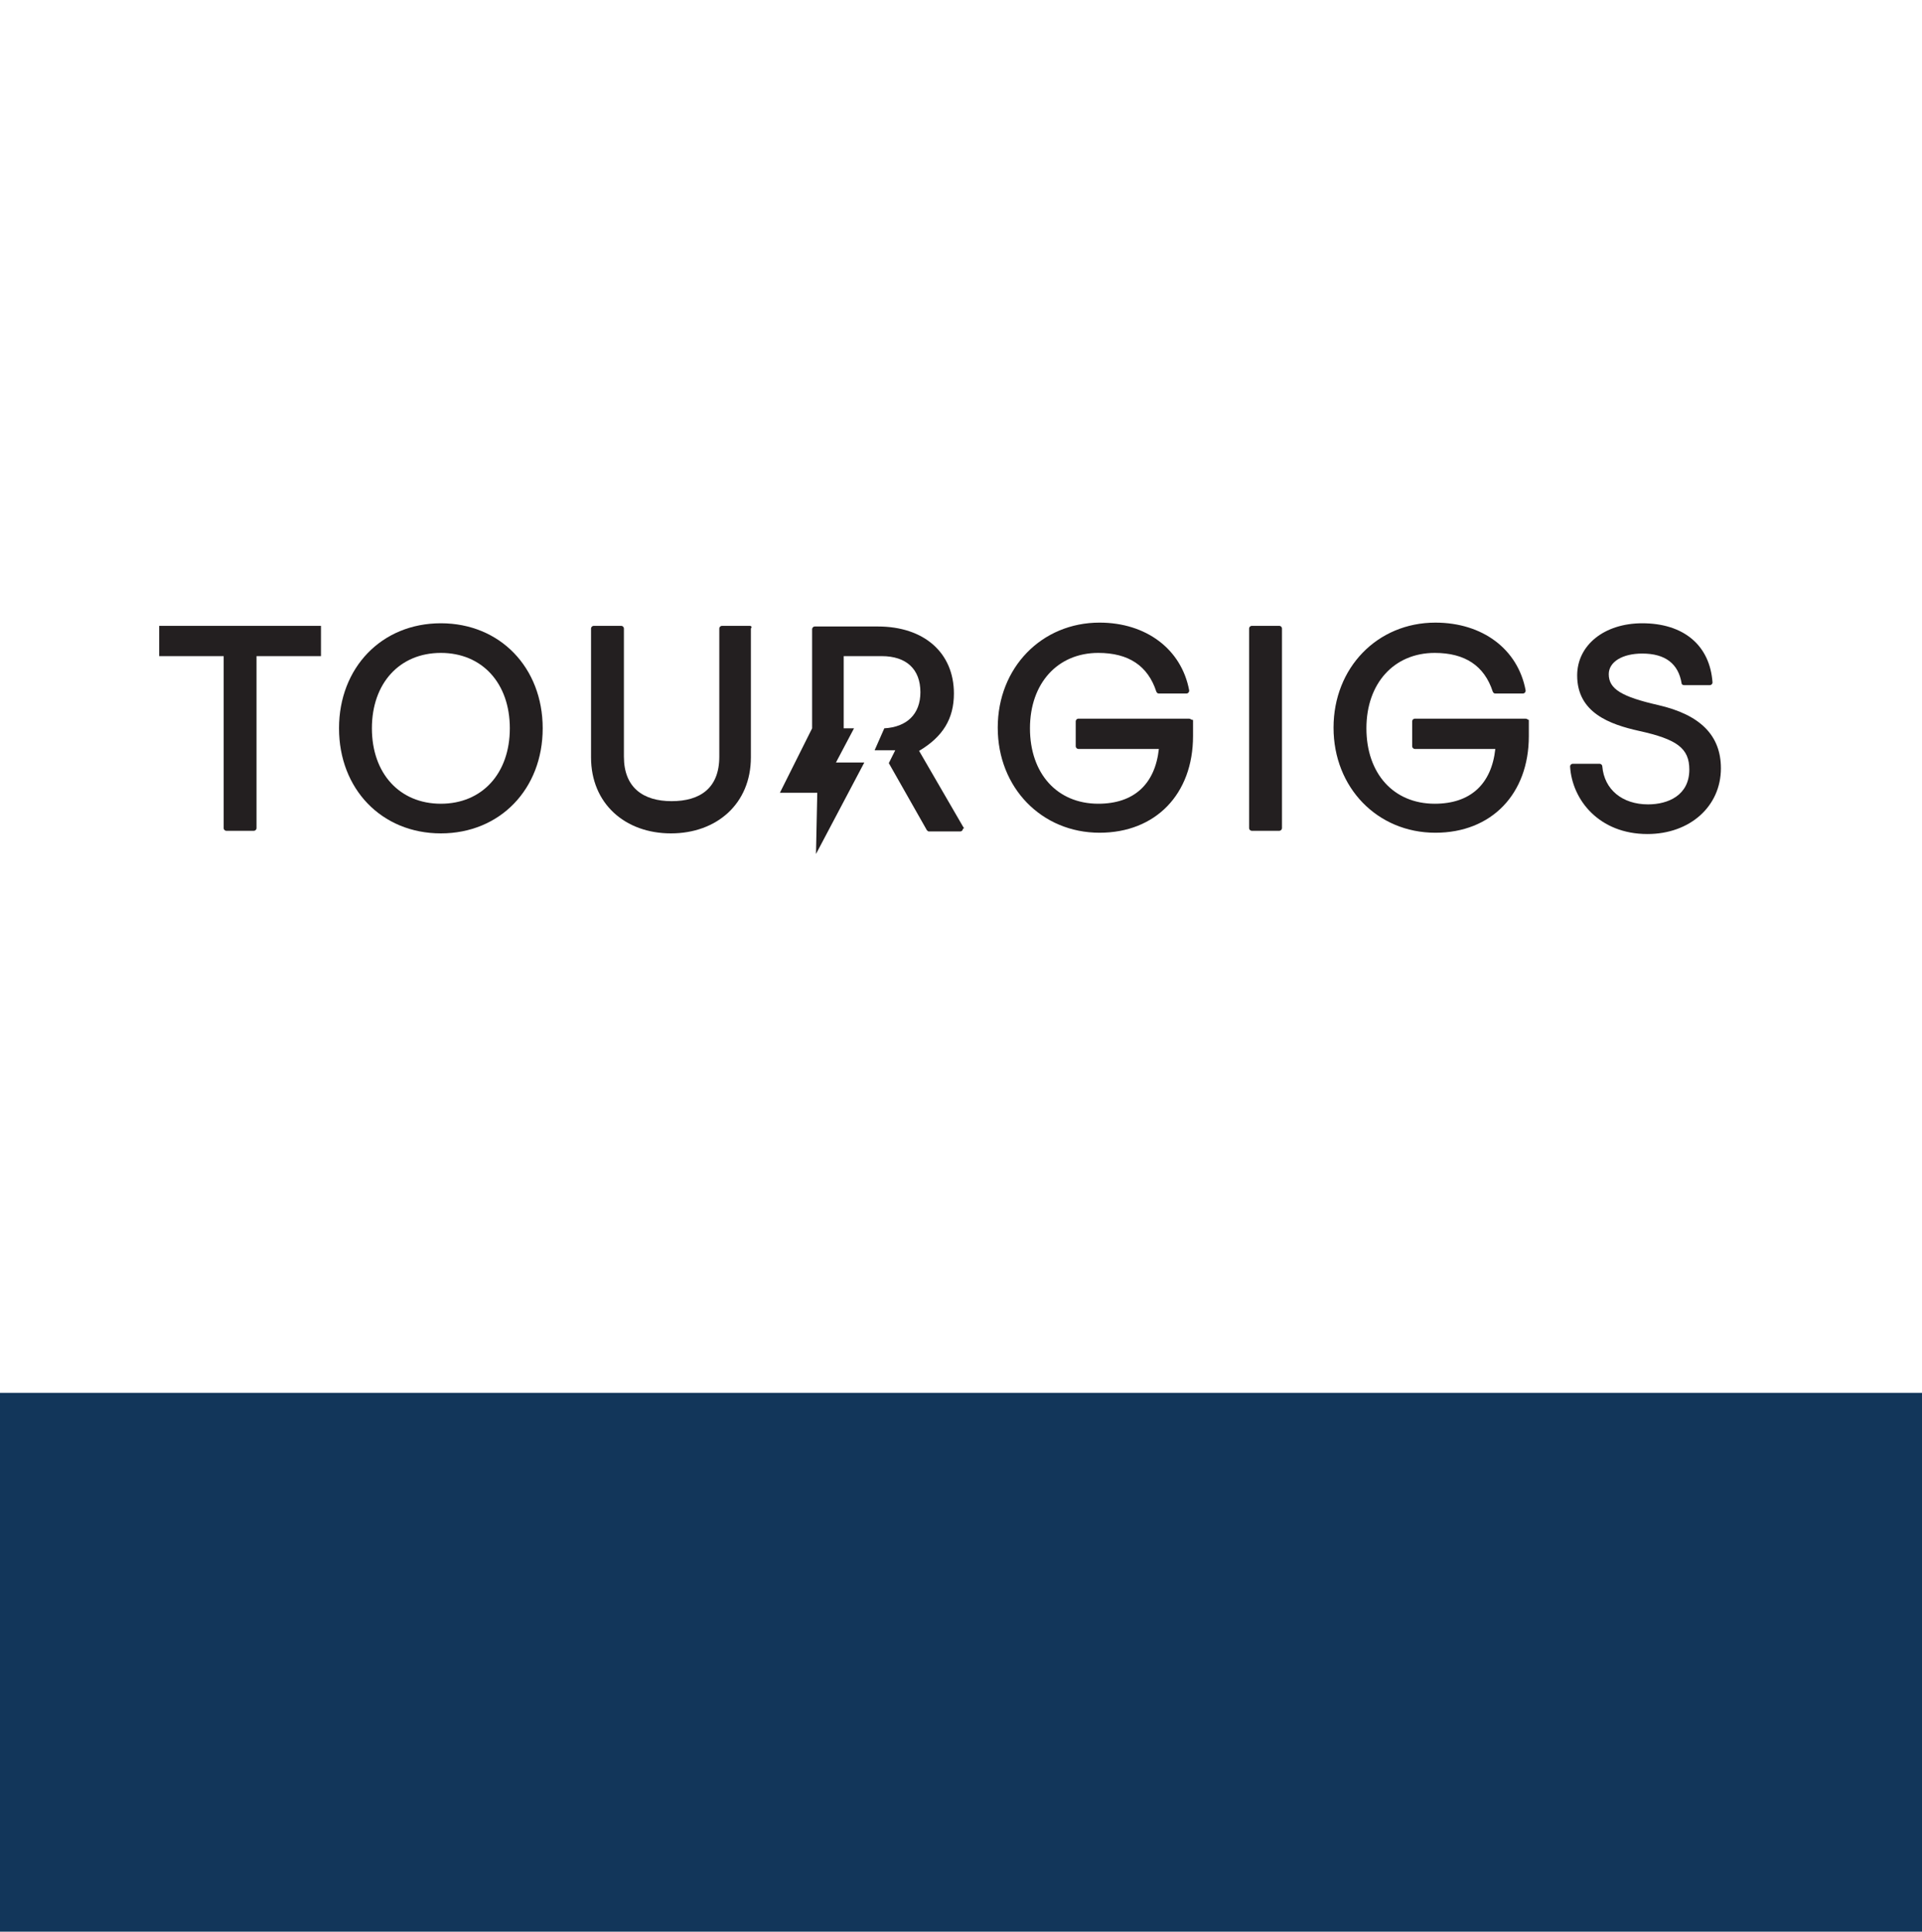 <?xml version="1.0" encoding="utf-8"?>
<!-- Generator: Adobe Illustrator 25.2.0, SVG Export Plug-In . SVG Version: 6.00 Build 0)  -->
<svg version="1.1" id="Layer_1" xmlns="http://www.w3.org/2000/svg" xmlns:xlink="http://www.w3.org/1999/xlink" x="0px" y="0px"
	 viewBox="0 0 298.2 299.8" style="enable-background:new 0 0 298.2 299.8;" xml:space="preserve">
<style type="text/css">
	.st0{fill:#12365A;}
	.st1{fill:#231F20;}
</style>
<rect y="216.1" class="st0" width="298.2" height="83.6"/>
<path class="st1" d="M68.4,96.7c-9.2,0-15.8,6.9-15.8,16.3s6.6,16.3,15.8,16.3s15.8-6.9,15.8-16.3S77.6,96.7,68.4,96.7z M68.4,124.7
	c-6.4,0-10.7-4.7-10.7-11.7s4.3-11.7,10.7-11.7c6.4,0,10.7,4.7,10.7,11.7S74.8,124.7,68.4,124.7z"/>
<path class="st1" d="M116.3,97.1h-4.3c-0.2,0-0.4,0.2-0.4,0.4c0,0,0,0,0,0v19.9c0,4.9-3,6.9-7.4,6.9c-4.4,0-7.4-2.1-7.4-6.9V97.5
	c0-0.2-0.2-0.4-0.4-0.4l0,0h-4.3c-0.2,0-0.4,0.2-0.4,0.4v20c0,7.2,5.3,11.8,12.4,11.8c7.1,0,12.4-4.6,12.4-11.8v-20
	C116.7,97.3,116.6,97.1,116.3,97.1z"/>
<path class="st1" d="M184.5,111.5h-17.2c-0.2,0-0.4,0.2-0.4,0.4v3.9c0,0.2,0.2,0.4,0.4,0.4c0,0,0,0,0,0h12.5
	c-0.6,5.5-3.9,8.5-9.4,8.5c-6.4,0-10.6-4.7-10.6-11.7c0-7,4.3-11.7,10.6-11.7c4.7,0,7.7,2,9,6c0.1,0.2,0.2,0.3,0.4,0.3h4.3
	c0.2,0,0.4-0.2,0.4-0.4c0,0,0,0,0-0.1c-1.2-6.4-6.7-10.5-13.9-10.5c-9,0-15.8,7-15.8,16.3s6.8,16.3,15.8,16.3c8.7,0,14.5-6,14.5-15
	v-2.5C184.8,111.7,184.7,111.5,184.5,111.5C184.5,111.5,184.5,111.5,184.5,111.5z"/>
<path class="st1" d="M194.2,97.1h4.3c0.2,0,0.4,0.2,0.4,0.4v31c0,0.2-0.2,0.4-0.4,0.4h-4.3c-0.2,0-0.4-0.2-0.4-0.4v-31
	C193.8,97.3,194,97.1,194.2,97.1z"/>
<path class="st1" d="M236.7,111.5h-17.2c-0.2,0-0.4,0.2-0.4,0.4c0,0,0,0,0,0v3.9c0,0.2,0.2,0.4,0.4,0.4c0,0,0,0,0,0H232
	c-0.6,5.5-3.9,8.5-9.4,8.5c-6.4,0-10.6-4.7-10.6-11.7c0-7,4.3-11.7,10.6-11.7c4.7,0,7.7,2,9,6c0.1,0.2,0.2,0.3,0.4,0.3h4.3
	c0.2,0,0.4-0.2,0.4-0.4c0,0,0,0,0-0.1c-1.2-6.4-6.7-10.5-14-10.5c-9,0-15.8,7-15.8,16.3s6.8,16.3,15.8,16.3c8.7,0,14.5-6,14.5-15
	v-2.5C237.1,111.7,236.9,111.5,236.7,111.5C236.7,111.5,236.7,111.5,236.7,111.5z"/>
<path class="st1" d="M257.3,109.4c-5.7-1.3-7.7-2.5-7.7-4.8c0-1.9,2.1-3.2,5.2-3.2c3.6,0,5.6,1.6,6.1,4.6c0,0.2,0.2,0.3,0.4,0.3h4
	c0.2,0,0.4-0.2,0.4-0.4c0,0,0,0,0,0c-0.4-5.8-4.5-9.2-10.9-9.2c-5.9,0-10.1,3.4-10.1,8.1c0,5.8,5.1,7.6,9.6,8.6
	c5.9,1.3,7.8,2.7,7.8,6c0,4-3.3,5.4-6.4,5.4c-4,0-6.8-2.3-7.1-5.9c0-0.2-0.2-0.4-0.4-0.4H244c-0.2,0-0.4,0.2-0.4,0.4c0,0,0,0,0,0
	c0.3,5.2,4.5,10.5,12,10.5c6.6,0,11.4-4.3,11.4-10.2C267,114.1,263.8,110.9,257.3,109.4z"/>
<path class="st1" d="M24.7,97.1v4.7h10v26.7c0,0.2,0.2,0.4,0.4,0.4c0,0,0,0,0,0h4.3c0.2,0,0.4-0.2,0.4-0.4c0,0,0,0,0,0v-26.7h10
	v-4.7H24.7z"/>
<path class="st1" d="M149.5,128.4l-6.9-11.9c3.7-2.2,5.4-5,5.4-8.9c0-6.3-4.6-10.4-11.8-10.4h-9.8c-0.2,0-0.4,0.2-0.4,0.4
	c0,0,0,0,0,0V113l-5,10h5.8l-0.2,9.5l7.5-14.2h-4.4l2.8-5.3h-1.6v-11.2h5.9c3.8,0,6,2,6,5.6c0,3.4-2.1,5.4-5.6,5.6l-1.5,3.4h3.2
	l-1,2l5.9,10.4c0.1,0.1,0.2,0.2,0.3,0.2h4.9c0.2,0,0.4-0.2,0.4-0.4C149.6,128.5,149.6,128.4,149.5,128.4L149.5,128.4z"/>
</svg>
